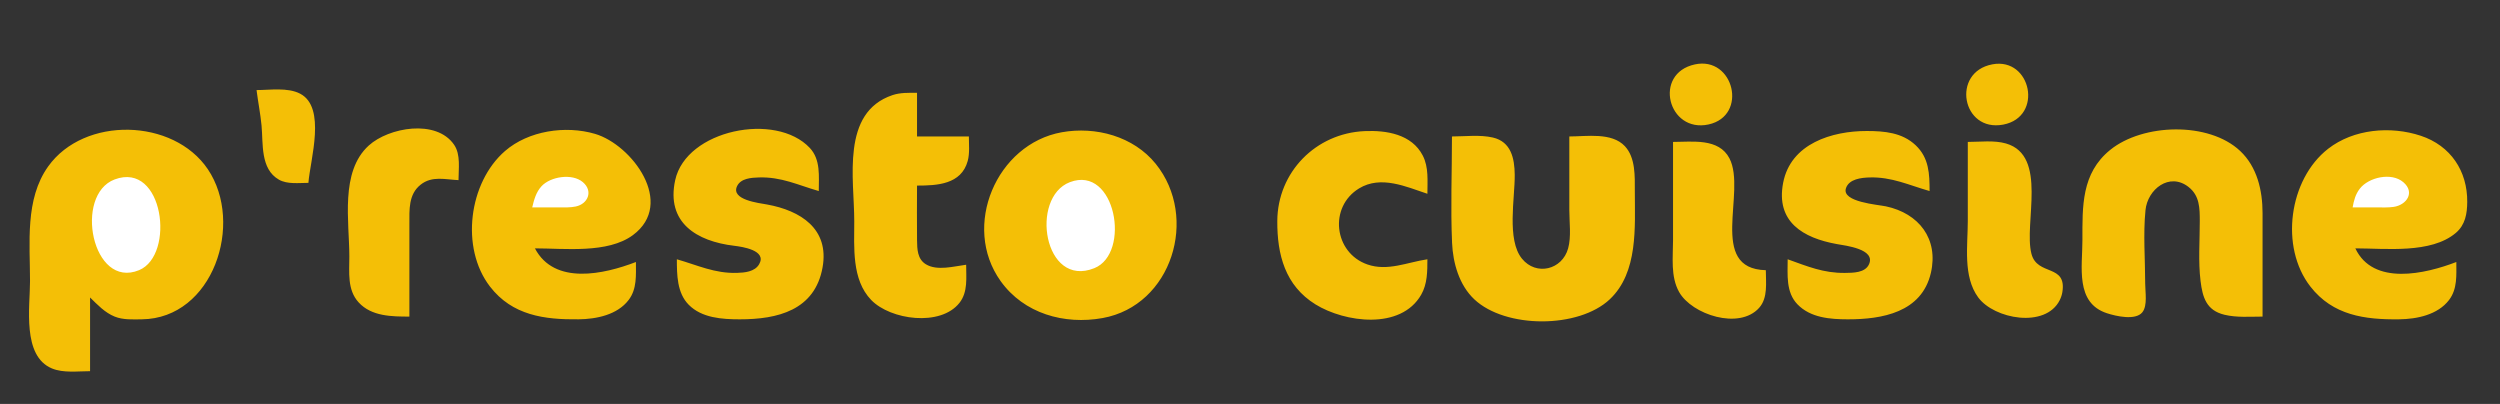 <?xml version="1.0" standalone="yes"?>
<svg xmlns="http://www.w3.org/2000/svg" width="916" height="148">
<rect width="100%" height="100%" fill="#333333" stroke="none"/>
<path style="fill:#f4bf06; stroke:none;" d="M621 23.597C605.573 26.944 611.151 48.835 626 45.602C640.614 42.419 635.303 20.494 621 23.597M730 23.573C714.831 26.428 718.838 48.557 734 45.652C748.82 42.813 744.252 20.889 730 23.573M94 33C94.548 37.334 95.414 41.649 95.83 46C96.46 52.587 95.32 61.891 102.185 65.821C105.289 67.598 109.562 67 113 67C113.674 58.462 119.655 39.353 109.956 34.318C105.413 31.959 98.957 33 94 33M354 97C349.538 97.564 343.374 99.356 339.228 96.821C336.115 94.917 336.049 91.254 336.004 88C335.911 81.336 336 74.665 336 68C343.297 67.999 352.199 67.606 354.566 58.999C355.347 56.16 355 52.916 355 50L336 50L336 34C332.987 34.008 329.897 33.878 327 34.854C308.051 41.238 313 65.522 313 81C313 90.596 312.008 102.431 319.188 109.895C326.263 117.248 344.63 119.776 351.566 110.945C354.684 106.976 354 101.738 354 97M150 116L150 82C150.002 76.83 149.628 71.203 154.133 67.653C158.339 64.338 163.137 65.792 168 66C168 61.877 168.845 56.642 166.397 53.055C159.888 43.52 142.405 46.683 135.105 53.33C124.524 62.963 128 81.184 128 94C128 99.762 127.182 106.179 131.394 110.786C136.109 115.945 143.555 115.996 150 116M33 136L33 109C35.711 111.647 38.414 114.54 42 115.991C45.13 117.257 48.69 117.036 52 116.996C78.03 116.687 89.567 81.898 76.15 62C63.541 43.301 30.858 42.481 17.638 61C9.088 72.978 11 89.131 11 103C11 112.438 8.035 130.409 19.015 134.991C23.227 136.748 28.533 136 33 136M233 96C221.286 100.512 203.111 104.584 196 91C206.813 91 222.677 92.97 231.895 86.147C247.599 74.522 231.538 53.019 218 49.043C207.195 45.87 193.622 47.889 185.04 55.329C171.741 66.857 168.61 90.835 179.532 104.996C187.723 115.615 199.529 117.145 212 116.996C218.507 116.918 226.157 115.399 230.347 109.895C233.431 105.844 232.999 100.801 233 96M248 95C248.016 100.717 248.046 107.306 252.344 111.66C257.148 116.526 264.586 116.99 271 117C284.883 117.022 298.557 113.708 301.384 98C303.93 83.857 293.361 77.148 281 74.917C278.15 74.402 267.684 73.231 270.06 68.209C271.419 65.337 275.281 65.1 278 65.015C286.337 64.757 292.252 67.769 300 70C300 64.581 300.735 58.5 296.721 54.213C284.248 40.889 251.403 47.579 247.39 66C243.999 81.569 255.243 88.412 269 90.051C271.98 90.406 281.057 91.727 278.168 96.787C276.566 99.592 272.854 99.9 270 99.985C261.871 100.227 255.588 97.169 248 95M389 48.465C365.11 52.772 352.245 82.901 366.637 103C375.164 114.907 389.946 119.069 404 116.535C429.383 111.959 439.315 79.669 423.471 60.039C415.316 49.937 401.455 46.219 389 48.465M523 95C515.643 96.082 508.452 99.487 501 96.891C488.744 92.623 486.769 75.813 498.005 69.009C505.965 64.189 515.184 68.395 523 71C523 66.344 523.515 61.293 521.312 57.015C517.258 49.146 507.982 47.69 500 48.039C482.079 48.824 468.088 63.101 468.001 81C467.941 93.268 470.844 104.633 482 111.532C492.686 118.14 513.239 121.017 520.721 107.985C523.004 104.009 522.988 99.437 523 95M655 95C655 100.651 654.306 107.039 658.558 111.471C663.325 116.44 670.553 116.99 677 117C689.568 117.02 704.121 114.489 707.471 100C710.359 87.505 703.073 78.178 691 75.604C688.087 74.983 674.742 74.026 676.346 69.001C677.442 65.565 682.029 65.104 685 65.015C693.129 64.773 699.411 67.831 707 70C706.996 63.697 706.807 57.852 701.892 53.214C696.963 48.563 690.431 48.008 684 48C671.286 47.984 656.106 52.558 653.34 67C650.595 81.334 660.688 87.195 673 89.424C676.159 89.996 687.26 91.225 684.824 96.787C683.412 100.01 678.916 99.96 676 99.996C668.131 100.093 662.235 97.588 655 95M829 116L829 78C828.987 69.802 827.039 61.192 820.815 55.329C809.267 44.451 785.111 45.245 773.171 54.928C762.575 63.52 763 75.634 763 88C763 97.815 760.288 110.962 772 114.775C775.173 115.808 782.47 117.556 784.972 114.397C786.912 111.948 786 106.91 786 104C786 95.12 785.222 85.837 786.105 77C786.869 69.352 794.887 63.009 801.891 68.514C805.973 71.722 805.992 76.255 806 81C806.012 88.25 805.398 95.797 806.286 103C807.037 109.09 808.478 113.722 815.001 115.316C819.519 116.42 824.386 116 829 116M900 96C888.617 100.383 869.504 104.821 863 91C874.015 91 890.692 93.039 899.786 85.362C903.281 82.412 903.958 78.331 903.995 74C904.094 62.689 897.938 53.386 887 49.75C875.91 46.063 862.345 47.243 853.004 54.529C838.654 65.723 835.243 90.505 846.529 104.996C854.781 115.591 866.486 117.146 879 116.996C885.507 116.918 893.157 115.399 897.347 109.895C900.431 105.844 899.999 100.801 900 96M532 50C532 62.962 531.467 76.051 532.039 89C532.367 96.411 534.642 104.449 540.185 109.671C551.618 120.441 578.382 120.441 589.815 109.671C600.308 99.787 599.005 83.101 599 70C598.998 64.644 599.306 57.782 595.348 53.558C590.52 48.406 581.345 50 575 50L575 77C575 81.433 575.751 86.692 574.566 90.999C572.404 98.862 562.869 101.187 557.653 94.786C551.979 87.825 555.1 72.472 554.996 64C554.923 58.015 553.668 51.949 546.996 50.394C542.28 49.295 536.82 50 532 50M613 52L613 88C613 94.256 612.039 101.323 615.228 106.996C619.877 115.266 637.275 120.979 644.566 112.772C647.825 109.103 647 103.536 647 99C625.597 98.483 640.008 70.29 633.682 58.043C629.786 50.501 620.051 52 613 52M721 52L721 81C721 89.963 719.163 101.269 724.803 108.957C730.651 116.928 749.451 120.398 754.682 109.985C755.144 109.066 755.496 108.018 755.655 107C757.285 96.591 746.455 101.241 744.318 92.985C741.439 81.863 750.481 57.037 734.999 52.572C730.65 51.318 725.485 52 721 52z"/>
<path style="fill:#fff; stroke:none;" d="M42.004 65.746C26.976 71.385 33.728 106.109 50.96 98.987C64.289 93.478 59.992 58.996 42.004 65.746M195 76L205 75.999C206.978 75.99 209.035 76.073 210.981 75.656C215.43 74.702 217.417 70.025 213.566 66.742C209.66 63.412 201.693 64.674 198.419 68.228C196.401 70.42 195.674 73.195 195 76M862 76L871 76C872.985 75.997 875.023 76.089 876.995 75.811C881.704 75.147 885.025 70.543 880.566 66.742C876.22 63.037 867.888 64.951 864.653 69.107C863.025 71.199 862.459 73.468 862 76M392.004 66.743C377.275 72.369 382.401 105.721 400.96 98.258C414.486 92.818 408.771 60.338 392.004 66.743z"/>
</svg>

